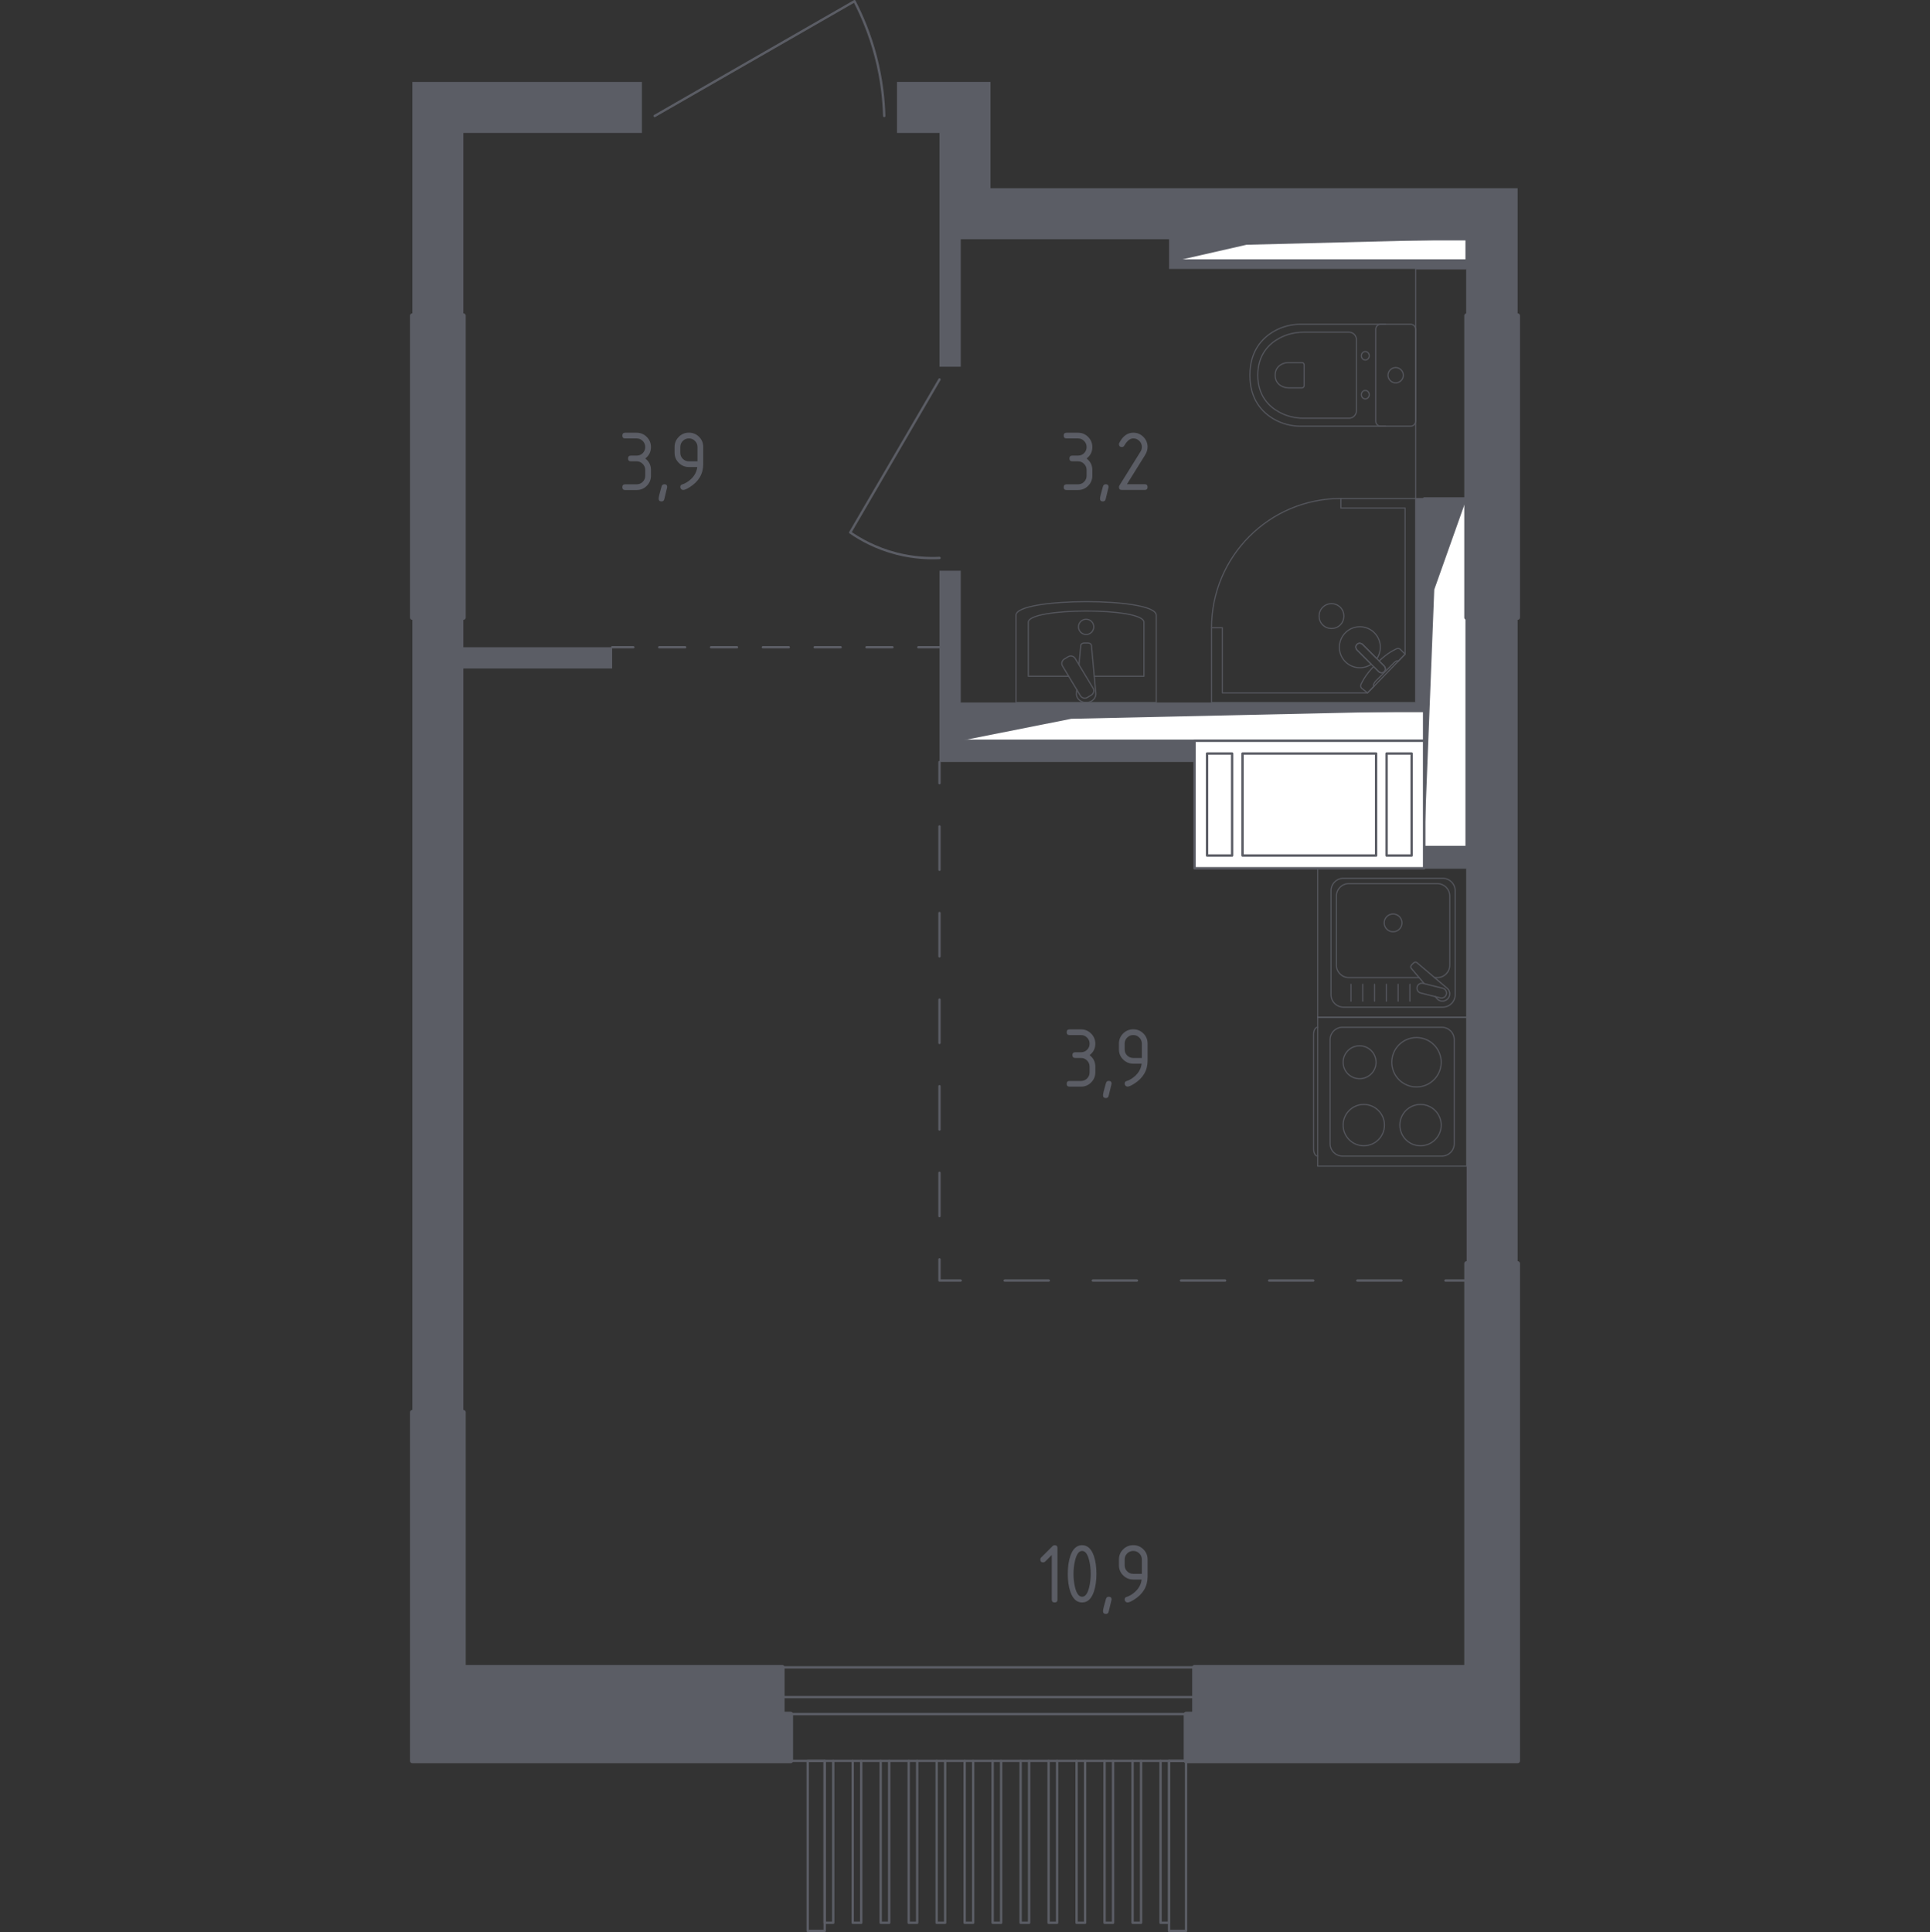 <?xml version="1.0" encoding="utf-8"?>
<!-- Generator: Adobe Illustrator 26.2.1, SVG Export Plug-In . SVG Version: 6.00 Build 0)  -->
<svg version="1.1" xmlns="http://www.w3.org/2000/svg" xmlns:xlink="http://www.w3.org/1999/xlink" x="0px" y="0px"
	 viewBox="0 0 1000 1001.23" style="enable-background:new 0 0 1000 1001.23;" xml:space="preserve">
<rect x="0" y="0" width="1000" height="1001.23" fill="#333333" stroke="none"/>
<style type="text/css">
	.st0{fill:none;stroke:#5B5D65;stroke-width:1.228;stroke-linecap:round;stroke-linejoin:round;stroke-miterlimit:10;}
	.st1{fill:#FFFFFF;stroke:#5B5D65;stroke-width:1.228;stroke-linecap:round;stroke-linejoin:round;stroke-miterlimit:10;}
	.st2{fill:#5B5D65;}
	.st3{fill:none;stroke:#5B5D65;stroke-width:1.228;stroke-linecap:round;stroke-linejoin:round;}
	
		.st4{fill:none;stroke:#5B5D65;stroke-width:1.228;stroke-linecap:round;stroke-linejoin:round;stroke-dasharray:22.436,22.436,22.436,22.436;}
	
		.st5{fill:none;stroke:#5B5D65;stroke-width:1.228;stroke-linecap:round;stroke-linejoin:round;stroke-dasharray:22.436,22.436,22.436,22.436,22.436,22.436;}
	
		.st6{fill:none;stroke:#5B5D65;stroke-width:1.228;stroke-linecap:round;stroke-linejoin:round;stroke-dasharray:22.836,22.836,22.836,22.836;}
	
		.st7{fill:none;stroke:#5B5D65;stroke-width:1.228;stroke-linecap:round;stroke-linejoin:round;stroke-dasharray:22.836,22.836,22.836,22.836,22.836,22.836;}
	
		.st8{fill:none;stroke:#5B5D65;stroke-width:1.228;stroke-linecap:round;stroke-linejoin:round;stroke-dasharray:13.425,13.425,13.425,13.425;}
	
		.st9{fill:none;stroke:#5B5D65;stroke-width:1.228;stroke-linecap:round;stroke-linejoin:round;stroke-dasharray:13.425,13.425,13.425,13.425,13.425,13.425;}
	.st10{opacity:0.8;fill:none;stroke:#5B5D65;stroke-width:0.614;stroke-linecap:round;stroke-linejoin:round;stroke-miterlimit:10;}
	.st11{opacity:0.8;}
	.st12{fill:none;stroke:#5B5D65;stroke-width:0.614;stroke-linecap:round;stroke-linejoin:round;stroke-miterlimit:10;}
	.st13{fill:#5B5D65;stroke:#5B5D65;stroke-width:2.456;stroke-linecap:round;stroke-linejoin:round;stroke-miterlimit:10;}
</style>
<g id="Слой_1">
</g>
<g id="Окна_x2C__двери">
	<g>
		<g>
			<rect x="605.73" y="912.51" class="st0" width="8.81" height="88.1"/>
			<rect x="418.5" y="912.51" class="st0" width="8.81" height="88.1"/>
			<polyline class="st0" points="431.72,912.51 431.72,996.42 427.31,996.42 427.31,912.51 			"/>
			<polyline class="st0" points="605.72,912.51 605.72,996.42 601.32,996.42 601.32,912.51 			"/>
			<polyline class="st0" points="591.22,912.51 591.22,996.42 586.82,996.42 586.82,912.51 			"/>
			<polyline class="st0" points="576.72,912.51 576.72,996.42 572.32,996.42 572.32,912.51 			"/>
			<polyline class="st0" points="562.22,912.51 562.22,996.42 557.82,996.42 557.82,912.51 			"/>
			<polyline class="st0" points="547.72,912.51 547.72,996.42 543.32,996.42 543.32,912.51 			"/>
			<polyline class="st0" points="533.22,912.51 533.22,996.42 528.82,996.42 528.82,912.51 			"/>
			<polyline class="st0" points="518.72,912.51 518.72,996.42 514.32,996.42 514.32,912.51 			"/>
			<polyline class="st0" points="504.22,912.51 504.22,996.42 499.82,996.42 499.82,912.51 			"/>
			<polyline class="st0" points="489.72,912.51 489.72,996.42 485.32,996.42 485.32,912.51 			"/>
			<polyline class="st0" points="475.22,912.51 475.22,996.42 470.82,996.42 470.82,912.51 			"/>
			<polyline class="st0" points="460.72,912.51 460.72,996.42 456.31,996.42 456.31,912.51 			"/>
			<polyline class="st0" points="446.22,912.51 446.22,996.42 441.81,996.42 441.81,912.51 			"/>
		</g>
		<path class="st0" d="M458.15,60.09c-0.24-8.29-1.29-18.89-4.41-30.84c-3.06-11.74-7.24-21.36-11.01-28.63L339.21,60.09"/>
		<path class="st0" d="M486.78,196.65l-46.25,79.29c5.07,3.5,13.25,8.23,24.23,11.01c8.81,2.23,16.51,2.47,22.03,2.2"/>
		<g>
			<rect x="405.29" y="879.47" class="st0" width="213.66" height="8.81"/>
			<rect x="405.29" y="864.05" class="st0" width="213.66" height="48.46"/>
		</g>
	</g>
</g>
<g id="Шахты">
	<g>
		<polyline class="st1" points="610.13,134.98 759.91,134.98 759.91,123.96 610.13,123.96 610.13,134.98 		"/>
		<polygon class="st2" points="610.13,123.96 610.13,134.98 645.88,126.84 759.91,123.96 		"/>
	</g>
	<g>
		<polyline class="st1" points="737.89,438.94 759.91,438.94 759.91,258.32 737.89,258.32 737.89,438.94 		"/>
		<polygon class="st2" points="737.89,258.32 737.89,438.94 743.14,305.55 759.91,258.32 		"/>
	</g>
	<g>
		<polyline class="st1" points="497.8,383.87 737.89,383.87 737.89,368.46 497.8,368.46 497.8,383.87 		"/>
		<polygon class="st2" points="497.8,368.46 497.8,383.88 555.09,372.49 737.89,368.46 		"/>
	</g>
	<g>
		<rect x="618.94" y="383.88" class="st1" width="118.94" height="66.08"/>
		<rect x="718.43" y="390.48" class="st1" width="12.98" height="52.86"/>
		<rect x="625.43" y="390.48" class="st1" width="12.98" height="52.86"/>
		<rect x="643.81" y="390.48" class="st1" width="69.2" height="52.86"/>
	</g>
</g>
<g id="Перегородки">
	<g>
		<polygon class="st2" points="213.66,163.61 240.09,163.61 240.09,68.9 332.6,68.9 332.6,42.46 213.66,42.46 		"/>
		<polygon class="st2" points="486.78,394.89 618.94,394.89 618.94,383.88 497.8,383.88 497.8,368.46 737.89,368.46 737.89,258.32 
			733.48,258.33 733.48,364.05 497.8,364.05 497.8,295.77 486.78,295.77 		"/>
		<polygon class="st2" points="317.18,335.42 240.09,335.42 240.09,320 213.66,320 213.66,731.89 240.09,731.89 240.09,346.43 
			317.18,346.43 		"/>
		<polygon class="st2" points="759.91,320 759.91,438.94 737.89,438.94 737.89,449.96 759.91,449.96 759.91,654.8 786.34,654.8 
			786.34,320 		"/>
		<path class="st2" d="M513.22,97.53V42.46h-48.46V68.9h22.03l0,121.15h11.01v-66.08h107.93v15.42h154.18v24.23h26.43V97.53H513.22z
			 M610.13,134.98v-11.01h149.78v11.01H610.13z"/>
	</g>
</g>
<g id="Пунктир">
	<g>
		<g>
			<line class="st3" x1="486.78" y1="394.89" x2="486.78" y2="405.85"/>
			<line class="st4" x1="486.78" y1="428.29" x2="486.78" y2="506.81"/>
			<line class="st5" x1="486.78" y1="518.03" x2="486.78" y2="641.43"/>
			<polyline class="st3" points="486.78,652.65 486.78,663.61 497.75,663.61 			"/>
			<line class="st6" x1="520.58" y1="663.61" x2="600.51" y2="663.61"/>
			<line class="st7" x1="611.93" y1="663.61" x2="737.53" y2="663.61"/>
			<line class="st3" x1="748.95" y1="663.61" x2="759.91" y2="663.61"/>
		</g>
	</g>
	<g>
		<g>
			<line class="st3" x1="317.18" y1="335.42" x2="328.14" y2="335.42"/>
			<line class="st8" x1="341.57" y1="335.42" x2="388.56" y2="335.42"/>
			<line class="st9" x1="395.27" y1="335.42" x2="469.11" y2="335.42"/>
			<line class="st3" x1="475.82" y1="335.42" x2="486.78" y2="335.42"/>
		</g>
	</g>
</g>
<g id="Сантехника">
	<rect x="733.48" y="139.38" class="st10" width="26.43" height="118.94"/>
	<g class="st11">
		<polygon class="st12" points="627.76,325.33 627.76,364.05 733.48,364.05 733.48,258.33 694.75,258.33 694.75,263.3 728.02,263.3 
			728.02,338.99 708.56,359.09 633.36,359.09 633.36,325.33 		"/>
		<path class="st12" d="M694.75,258.33c-37,0-67,30-67,67"/>
		<g>
			<path class="st12" d="M703.17,336.9l7.46,7.46l0.32,0.32l3.32,3.31c0,0,1.59,1.48,2.98,0.08c1.39-1.4-0.09-2.98-0.09-2.98
				l-3.31-3.31l-0.32-0.32l-7.46-7.46c0,0-1.59-1.49-2.98-0.09C701.69,335.31,703.17,336.9,703.17,336.9z"/>
			<path class="st12" d="M685.33,323.84c-2.49-2.49-2.49-6.64,0-9.13c2.49-2.49,6.64-2.49,9.12,0c2.49,2.49,2.49,6.63,0,9.12
				C691.97,326.34,687.83,326.34,685.33,323.84z"/>
			<path class="st12" d="M717.25,348.08c-1.4,1.4-2.98-0.08-2.98-0.08l-2.59-2.59c-1.97,2.11-3.73,4.3-4.9,6.23
				c-0.58,0.96-1.11,1.94-1.59,2.95v0c-0.34,0.72-0.22,1.52,0.28,2.03c1.03,0.82,2.06,1.64,3.1,2.47c1.11-1.15,2.23-2.3,3.34-3.45
				c-0.05-0.04-0.12-0.1-0.18-0.2c-0.39-0.7,0.61-2.04,1.18-2.62c4.61-4.61,6.24-6.16,8.84-8.85c0.45-0.47,1.72-1.81,2.47-1.47
				c0.12,0.05,0.19,0.13,0.24,0.18c1.19-1.23,2.38-2.46,3.57-3.69c-0.83-0.88-1.64-1.58-2.47-2.47c-0.5-0.49-1.28-0.63-1.98-0.3
				c-1.08,0.5-2.13,1.08-3.15,1.7c-1.82,1.11-3.86,2.74-5.86,4.58l2.59,2.59C717.16,345.1,718.64,346.68,717.25,348.08z"/>
			<path class="st12" d="M697.08,327.91c-4.15,4.15-4.15,10.87,0,15.02c3.65,3.65,9.29,4.08,13.42,1.3l-7.34-7.34
				c0,0-1.48-1.59-0.09-2.98c1.4-1.4,2.98,0.09,2.98,0.09l7.34,7.33c2.78-4.13,2.35-9.77-1.3-13.42
				C707.95,323.76,701.23,323.76,697.08,327.91z"/>
		</g>
	</g>
	<g>
		<g class="st11">
			<rect x="682.73" y="449.95" class="st12" width="77.19" height="77.19"/>
			<path class="st12" d="M689.64,515.49v-53.9c0-3.55,2.88-6.44,6.43-6.44h51.46c3.55,0,6.43,2.89,6.43,6.44v53.9
				c0,3.55-2.88,6.44-6.43,6.44h-51.46C692.52,521.92,689.64,519.04,689.64,515.49z"/>
			<path class="st12" d="M735.29,506.61h-36.42c-3.55,0-6.43-2.88-6.43-6.44v-35.83c0-3.55,2.88-6.44,6.43-6.44h45.85
				c3.55,0,6.44,2.88,6.44,6.44v35.83c0,3.55-2.88,6.44-6.44,6.44h-1.45"/>
			<path class="st12" d="M721.8,482.86c-2.55,0-4.61-2.06-4.61-4.61c0-2.54,2.06-4.61,4.61-4.61c2.54,0,4.61,2.06,4.61,4.61
				C726.41,480.8,724.35,482.86,721.8,482.86z"/>
			<path class="st12" d="M743.65,516.46l0.93,1.1c1.23,1.44,3.5,1.71,5.14,0.4c0.11-0.09,0.22-0.18,0.31-0.28
				c0.1-0.1,0.2-0.2,0.29-0.32c1.3-1.64,1.03-3.92-0.41-5.14l-15.71-13.31c-0.45-0.46-1.24-0.42-1.76,0.09l-1.09,1.09
				c-0.51,0.52-0.55,1.3-0.09,1.77l6.69,7.9"/>
			<path class="st12" d="M734.24,511.48L734.24,511.48c0.34-1.38,1.74-2.22,3.12-1.88l10.17,2.53c1.37,0.34,2.21,1.74,1.87,3.12
				c-0.34,1.37-1.74,2.21-3.12,1.87l-10.17-2.52C734.74,514.25,733.9,512.85,734.24,511.48z"/>
			<line class="st12" x1="699.99" y1="510.09" x2="699.99" y2="518.81"/>
			<line class="st12" x1="706.09" y1="510.09" x2="706.09" y2="518.81"/>
			<line class="st12" x1="712.2" y1="510.09" x2="712.2" y2="518.81"/>
			<line class="st12" x1="718.3" y1="510.09" x2="718.3" y2="518.81"/>
			<line class="st12" x1="724.41" y1="510.09" x2="724.41" y2="518.81"/>
			<line class="st12" x1="730.51" y1="510.09" x2="730.51" y2="518.81"/>
		</g>
		<g class="st11">
			<path class="st12" d="M682.69,599.12L682.69,599.12c-1.15,0-2.08-1.62-2.08-3.59v-59.6c0-1.97,0.93-3.59,2.08-3.59"/>
			<rect x="682.73" y="527.13" class="st12" width="77.19" height="77.19"/>
			<path class="st12" d="M753.48,538.78v53.9c0,3.55-2.88,6.44-6.43,6.44h-51.46c-3.55,0-6.43-2.88-6.43-6.44v-53.9
				c0-3.55,2.88-6.43,6.43-6.43h51.46C750.6,532.35,753.48,535.23,753.48,538.78z"/>
			<path class="st12" d="M736.01,572.35c5.92,0,10.71,4.8,10.71,10.71c0,5.92-4.79,10.71-10.71,10.71c-5.92,0-10.71-4.8-10.71-10.71
				C725.3,577.15,730.09,572.35,736.01,572.35z"/>
			<path class="st12" d="M733.92,537.69c7.07,0,12.8,5.73,12.8,12.8c0,7.07-5.73,12.8-12.8,12.8c-7.08,0-12.8-5.73-12.8-12.8
				C721.12,543.42,726.85,537.69,733.92,537.69z"/>
			<path class="st12" d="M706.62,572.35c5.92,0,10.71,4.8,10.71,10.71c0,5.92-4.79,10.71-10.71,10.71c-5.92,0-10.71-4.8-10.71-10.71
				C695.91,577.15,700.71,572.35,706.62,572.35z"/>
			<path class="st12" d="M704.44,541.96c4.71,0,8.53,3.82,8.53,8.53c0,4.71-3.82,8.53-8.53,8.53c-4.71,0-8.53-3.82-8.53-8.53
				C695.91,545.78,699.73,541.96,704.44,541.96z"/>
		</g>
	</g>
	<g class="st11">
		<path class="st12" d="M599.09,364.05v-45.24c0-9.44-72.66-9.28-72.66,0v45.24H599.09z"/>
		<path class="st12" d="M566.99,350.47h25.73v-28.02c0-7.8-59.9-7.67-59.9,0v28.02h20.92"/>
		<path class="st12" d="M557.91,357.41l-0.17,1.89c-0.21,2.27,1.69,4.43,4.46,4.72c0.19,0.02,0.37,0.03,0.56,0.03
			c0.19,0,0.37-0.01,0.56-0.03c2.77-0.28,4.67-2.44,4.47-4.72l-2.26-24.67c0-0.79-0.78-1.42-1.75-1.42h-2.06
			c-0.96,0-1.75,0.63-1.75,1.42l-0.9,9.91"/>
		<path class="st12" d="M551.44,341.54l2.02-1.22c1.24-0.75,2.88-0.34,3.63,0.9l9.25,15.36c0.75,1.25,0.35,2.88-0.9,3.63l-2.02,1.22
			c-1.24,0.75-2.88,0.34-3.63-0.9l-9.25-15.37C549.79,343.93,550.19,342.29,551.44,341.54z"/>
		<path class="st12" d="M558.81,324.86c0-2.19,1.77-3.96,3.96-3.96c2.19,0,3.96,1.77,3.96,3.96c0,2.19-1.77,3.96-3.96,3.96
			C560.58,328.82,558.81,327.05,558.81,324.86z"/>
	</g>
	<g class="st11">
		<path class="st12" d="M717.93,168.03h-44.01c-4.8,0-9.54,1.2-13.79,3.63c-6.06,3.47-12.52,10.13-12.52,22.79
			c0,12.66,6.46,19.33,12.52,22.8c4.25,2.43,9,3.62,13.79,3.62h44.01"/>
		<path class="st12" d="M702.84,176.21c0-2.24-1.68-4.05-3.77-4.05h-23.71c-4.31,0-8.58,1.01-12.4,3.06
			c-5.45,2.93-11.26,8.55-11.26,19.22c0,10.67,5.81,16.29,11.26,19.22c3.83,2.06,8.1,3.06,12.4,3.06h23.71
			c2.08,0,3.77-1.81,3.77-4.05V176.21z"/>
		<path class="st12" d="M675.73,189.09c0-0.66-0.49-1.19-1.1-1.19h-6.97c-1.27,0-2.52,0.3-3.65,0.9c-1.59,0.85-3.3,2.51-3.3,5.64
			c0,3.14,1.71,4.8,3.3,5.65c1.13,0.61,2.38,0.9,3.65,0.9h6.97c0.61,0,1.1-0.53,1.1-1.19V189.09z"/>
		<path class="st12" d="M707.4,186.57c-1.13,0-2.04-0.98-2.04-2.2c0-1.21,0.91-2.19,2.04-2.19c1.13,0,2.05,0.98,2.05,2.19
			C709.45,185.59,708.53,186.57,707.4,186.57z"/>
		<path class="st12" d="M707.4,206.72c-1.13,0-2.04-0.98-2.04-2.2c0-1.21,0.91-2.19,2.04-2.19c1.13,0,2.05,0.98,2.05,2.19
			C709.45,205.74,708.53,206.72,707.4,206.72z"/>
		<path class="st12" d="M712.79,218.23v-47.56c0-1.46,1.18-2.64,2.64-2.64h15.42c1.45,0,2.64,1.18,2.64,2.64v47.56
			c0,1.46-1.18,2.64-2.64,2.64h-15.42C713.97,220.87,712.79,219.69,712.79,218.23z"/>
		<path class="st12" d="M723.14,198.41c-2.2,0-3.97-1.78-3.97-3.96s1.77-3.96,3.97-3.96c2.19,0,3.96,1.78,3.96,3.96
			S725.33,198.41,723.14,198.41z"/>
	</g>
</g>
<g id="Несущие">
	<g>
		<rect x="759.91" y="163.61" class="st13" width="26.43" height="156.39"/>
		<polygon class="st13" points="786.34,912.51 786.34,654.8 759.91,654.8 759.91,864.05 618.94,864.05 618.94,888.28 614.54,888.28 
			614.54,912.51 		"/>
		<polygon class="st13" points="405.29,888.28 405.29,864.05 240.09,864.05 240.09,731.89 213.66,731.89 213.66,912.51 
			409.69,912.51 409.69,888.28 		"/>
		<rect x="213.66" y="163.61" class="st13" width="26.43" height="156.39"/>
	</g>
</g>
<g id="Лифты_x2C__лестницы">
</g>
<g id="Площади">
	<g>
		<g>
			<path class="st2" d="M329.87,239.07h-2.97c-0.99,0-1.48-0.49-1.48-1.48c0-0.99,0.49-1.48,1.48-1.48h2.97
				c1.24,0,2.3-0.43,3.16-1.29c0.86-0.86,1.29-1.92,1.29-3.16c0-1.23-0.44-2.28-1.3-3.15c-0.87-0.87-1.92-1.3-3.15-1.3h-5.94
				c-0.99,0-1.48-0.49-1.48-1.48s0.49-1.48,1.48-1.48h5.94c2.05,0,3.8,0.73,5.25,2.18c1.45,1.45,2.17,3.2,2.17,5.24
				c0,2.46-0.99,4.44-2.97,5.94c1.98,1.5,2.97,3.48,2.97,5.94v2.97c0,2.05-0.73,3.8-2.18,5.25c-1.45,1.45-3.2,2.17-5.24,2.17h-5.94
				c-0.99,0-1.48-0.5-1.48-1.48s0.49-1.48,1.48-1.48h5.94c1.24,0,2.3-0.43,3.16-1.29c0.86-0.86,1.29-1.92,1.29-3.16v-2.97
				c0-1.23-0.44-2.28-1.3-3.15C332.15,239.51,331.1,239.07,329.87,239.07z"/>
			<path class="st2" d="M344.23,250.95c0.99,0,1.48,0.49,1.48,1.46c0,0.14-0.51,2.24-1.53,6.32c-0.18,0.75-0.66,1.12-1.44,1.12
				c-0.99,0-1.48-0.49-1.48-1.48c0-0.67,0.51-2.77,1.53-6.3C343,251.32,343.48,250.95,344.23,250.95z"/>
			<path class="st2" d="M353.97,253.91c-0.39,0-0.73-0.15-1.03-0.45c-0.3-0.3-0.45-0.64-0.45-1.04c0-0.69,0.25-1.12,0.74-1.28
				c1.08-0.36,1.98-0.77,2.7-1.24c3.19-2.07,4.98-4.69,5.35-7.87h-4.34c-2.05,0-3.8-0.72-5.25-2.17c-1.45-1.45-2.17-3.2-2.17-5.25
				v-2.97c0-2.05,0.72-3.8,2.17-5.25c1.45-1.45,3.2-2.17,5.25-2.17c2.07,0,3.82,0.72,5.26,2.15c1.44,1.43,2.16,3.17,2.16,5.23v8.95
				c0,5.04-2.35,9.02-7.04,11.94C355.8,253.44,354.69,253.91,353.97,253.91z M361.39,239.07v-7.42c0-1.23-0.44-2.28-1.3-3.15
				c-0.87-0.87-1.92-1.3-3.15-1.3s-2.28,0.44-3.15,1.3c-0.87,0.87-1.3,1.92-1.3,3.15v2.97c0,1.25,0.43,2.3,1.29,3.16
				c0.86,0.86,1.92,1.29,3.16,1.29H361.39z"/>
		</g>
	</g>
	<g>
		<g>
			<path class="st2" d="M558.56,239.07h-2.97c-0.99,0-1.48-0.49-1.48-1.48c0-0.99,0.49-1.48,1.48-1.48h2.97
				c1.24,0,2.3-0.43,3.16-1.29c0.86-0.86,1.29-1.92,1.29-3.16c0-1.23-0.44-2.28-1.3-3.15c-0.87-0.87-1.92-1.3-3.15-1.3h-5.94
				c-0.99,0-1.48-0.49-1.48-1.48s0.49-1.48,1.48-1.48h5.94c2.05,0,3.8,0.73,5.25,2.18c1.45,1.45,2.17,3.2,2.17,5.24
				c0,2.46-0.99,4.44-2.97,5.94c1.98,1.5,2.97,3.48,2.97,5.94v2.97c0,2.05-0.73,3.8-2.18,5.25c-1.45,1.45-3.2,2.17-5.24,2.17h-5.94
				c-0.99,0-1.48-0.5-1.48-1.48s0.49-1.48,1.48-1.48h5.94c1.24,0,2.3-0.43,3.16-1.29c0.86-0.86,1.29-1.92,1.29-3.16v-2.97
				c0-1.23-0.44-2.28-1.3-3.15C560.84,239.51,559.79,239.07,558.56,239.07z"/>
			<path class="st2" d="M572.92,250.95c0.99,0,1.48,0.49,1.48,1.46c0,0.14-0.51,2.24-1.53,6.32c-0.18,0.75-0.66,1.12-1.44,1.12
				c-0.99,0-1.48-0.49-1.48-1.48c0-0.67,0.51-2.77,1.53-6.3C571.69,251.32,572.17,250.95,572.92,250.95z"/>
			<path class="st2" d="M587.18,224.23c2.05,0,3.8,0.72,5.25,2.17c1.45,1.45,2.17,3.2,2.17,5.25c0,1.41-0.45,2.83-1.35,4.27
				l-9.35,15.02h9.22c0.99,0,1.48,0.49,1.48,1.48s-0.49,1.48-1.48,1.48h-11.87c-0.99,0-1.48-0.49-1.48-1.48
				c0-0.3,0.08-0.58,0.25-0.85l10.88-17.47c0.5-0.79,0.74-1.61,0.74-2.45c0-1.23-0.44-2.28-1.3-3.15c-0.87-0.87-1.92-1.3-3.15-1.3
				c-1.68,0-3.23,1.25-4.65,3.73c-0.27,0.48-0.7,0.72-1.28,0.72c-0.99,0-1.48-0.49-1.48-1.48c0-0.23,0.04-0.43,0.14-0.61
				C581.74,226.01,584.17,224.23,587.18,224.23z"/>
		</g>
	</g>
	<g>
		<g>
			<path class="st2" d="M544.96,805.82l-3.41,3.41c-0.29,0.28-0.63,0.42-1.04,0.42c-0.99,0-1.49-0.5-1.49-1.48
				c0-0.4,0.14-0.75,0.43-1.03l5.8-5.8c0.39-0.39,0.79-0.58,1.19-0.58c0.99,0,1.48,0.5,1.48,1.48v26.71c0,0.99-0.49,1.48-1.48,1.48
				s-1.48-0.49-1.48-1.48V805.82z"/>
			<path class="st2" d="M568.1,815.59c0,3.54-0.44,6.6-1.3,9.17c-1.27,3.78-3.31,5.67-6.12,5.67c-2.8,0-4.84-1.88-6.12-5.64
				c-0.87-2.58-1.3-5.64-1.3-9.2s0.43-6.62,1.3-9.2c1.27-3.76,3.31-5.64,6.12-5.64c2.8,0,4.84,1.89,6.12,5.67
				C567.67,808.99,568.1,812.05,568.1,815.59z M565.13,815.59c0-2.46-0.26-4.77-0.79-6.95c-0.79-3.28-2.02-4.92-3.67-4.92
				c-1.63,0-2.85,1.65-3.64,4.95c-0.54,2.22-0.81,4.53-0.81,6.92c0,2.44,0.26,4.76,0.79,6.95c0.79,3.28,2.02,4.92,3.67,4.92
				s2.87-1.64,3.67-4.92C564.87,820.35,565.13,818.03,565.13,815.59z"/>
			<path class="st2" d="M574.48,827.46c0.99,0,1.48,0.49,1.48,1.46c0,0.14-0.51,2.24-1.53,6.32c-0.18,0.75-0.66,1.12-1.44,1.12
				c-0.99,0-1.48-0.49-1.48-1.48c0-0.67,0.51-2.77,1.53-6.3C573.25,827.83,573.73,827.46,574.48,827.46z"/>
			<path class="st2" d="M584.21,830.43c-0.39,0-0.73-0.15-1.03-0.45c-0.3-0.3-0.45-0.64-0.45-1.04c0-0.69,0.25-1.12,0.74-1.28
				c1.08-0.36,1.98-0.77,2.7-1.24c3.19-2.07,4.98-4.69,5.35-7.87h-4.34c-2.05,0-3.8-0.72-5.25-2.17c-1.45-1.45-2.17-3.2-2.17-5.25
				v-2.97c0-2.05,0.72-3.8,2.17-5.25c1.45-1.45,3.2-2.17,5.25-2.17c2.07,0,3.82,0.72,5.26,2.15c1.44,1.43,2.16,3.17,2.16,5.23v8.95
				c0,5.04-2.35,9.02-7.04,11.94C586.05,829.95,584.93,830.43,584.21,830.43z M591.63,815.59v-7.42c0-1.23-0.44-2.28-1.3-3.15
				c-0.87-0.87-1.92-1.3-3.15-1.3s-2.28,0.44-3.15,1.3c-0.87,0.87-1.3,1.92-1.3,3.15v2.97c0,1.25,0.43,2.3,1.29,3.16
				c0.86,0.86,1.92,1.29,3.16,1.29H591.63z"/>
		</g>
	</g>
	<g>
		<g>
			<path class="st2" d="M560.11,548.26h-2.97c-0.99,0-1.48-0.49-1.48-1.48c0-0.99,0.49-1.48,1.48-1.48h2.97
				c1.24,0,2.3-0.43,3.16-1.29c0.86-0.86,1.29-1.92,1.29-3.16c0-1.23-0.44-2.28-1.3-3.15c-0.87-0.87-1.92-1.3-3.15-1.3h-5.94
				c-0.99,0-1.48-0.49-1.48-1.48s0.49-1.48,1.48-1.48h5.94c2.05,0,3.8,0.73,5.25,2.18c1.45,1.45,2.17,3.2,2.17,5.24
				c0,2.46-0.99,4.44-2.97,5.94c1.98,1.5,2.97,3.48,2.97,5.94v2.97c0,2.05-0.73,3.8-2.18,5.25c-1.45,1.45-3.2,2.17-5.24,2.17h-5.94
				c-0.99,0-1.48-0.5-1.48-1.48s0.49-1.48,1.48-1.48h5.94c1.24,0,2.3-0.43,3.16-1.29c0.86-0.86,1.29-1.92,1.29-3.16v-2.97
				c0-1.23-0.44-2.28-1.3-3.15C562.39,548.69,561.34,548.26,560.11,548.26z"/>
			<path class="st2" d="M574.48,560.13c0.99,0,1.48,0.49,1.48,1.46c0,0.14-0.51,2.24-1.53,6.32c-0.18,0.75-0.66,1.12-1.44,1.12
				c-0.99,0-1.48-0.49-1.48-1.48c0-0.67,0.51-2.77,1.53-6.3C573.25,560.51,573.73,560.13,574.48,560.13z"/>
			<path class="st2" d="M584.21,563.1c-0.39,0-0.73-0.15-1.03-0.45c-0.3-0.3-0.45-0.64-0.45-1.04c0-0.69,0.25-1.12,0.74-1.28
				c1.08-0.36,1.98-0.77,2.7-1.24c3.19-2.07,4.98-4.69,5.35-7.87h-4.34c-2.05,0-3.8-0.72-5.25-2.17c-1.45-1.45-2.17-3.2-2.17-5.25
				v-2.97c0-2.05,0.72-3.8,2.17-5.25c1.45-1.45,3.2-2.17,5.25-2.17c2.07,0,3.82,0.72,5.26,2.15c1.44,1.43,2.16,3.17,2.16,5.23v8.95
				c0,5.04-2.35,9.02-7.04,11.94C586.05,562.63,584.93,563.1,584.21,563.1z M591.63,548.26v-7.42c0-1.23-0.44-2.28-1.3-3.15
				c-0.87-0.87-1.92-1.3-3.15-1.3s-2.28,0.44-3.15,1.3c-0.87,0.87-1.3,1.92-1.3,3.15v2.97c0,1.25,0.43,2.3,1.29,3.16
				c0.86,0.86,1.92,1.29,3.16,1.29H591.63z"/>
		</g>
	</g>
</g>
<g id="Таблички">
</g>
<g id="Этаж_x2C__секции">
</g>
</svg>

